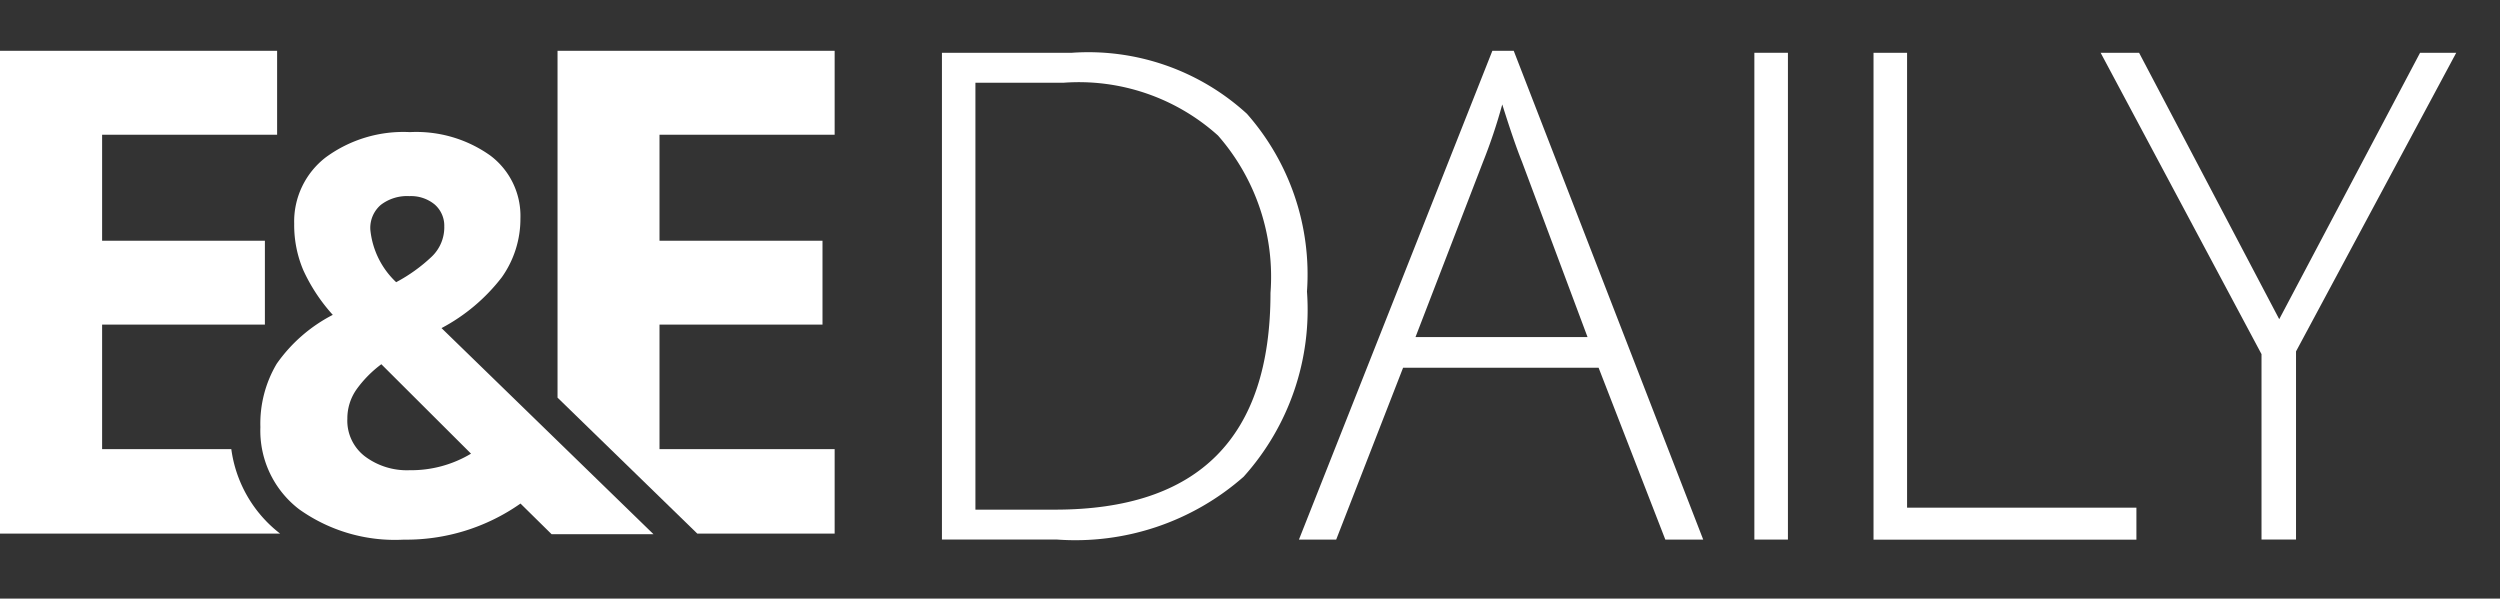 <?xml version="1.0" encoding="UTF-8"?> <svg xmlns="http://www.w3.org/2000/svg" width="71" height="17" viewBox="0 0 71 17"><rect x="0" y="0" width="71" height="17" fill="#333333" stroke="none"/><g id="_4" data-name="4" transform="translate(15163 16725)"><rect id="Rectangle_219" data-name="Rectangle 219" width="71" height="17" transform="translate(-15163 -16725)" fill="none"></rect><g id="E_E-Daily" data-name="E&amp;E-Daily" transform="translate(-15163 -16723.955)"><g id="Page-1" transform="translate(0 0)"><g id="Group-2"><rect id="Rectangle" width="70" height="15" transform="translate(0 -0.045)" fill="none"></rect><g id="EE-Daily-FINAL" transform="translate(0 0.398)"><g id="Group"><path id="Shape" d="M33.008,18.237H30.114l-.883-.87a5.644,5.644,0,0,1-3.316,1.025,4.683,4.683,0,0,1-2.971-.863,2.81,2.81,0,0,1-1.1-2.333,3.333,3.333,0,0,1,.464-1.8A4.41,4.41,0,0,1,23.9,12.008a4.959,4.959,0,0,1-.836-1.266,3.282,3.282,0,0,1-.26-1.322A2.3,2.3,0,0,1,23.7,7.535a3.72,3.72,0,0,1,2.39-.717,3.625,3.625,0,0,1,2.283.665,2.143,2.143,0,0,1,.856,1.783,2.868,2.868,0,0,1-.529,1.675,5.262,5.262,0,0,1-1.712,1.443Zm-8.695-3.264a1.277,1.277,0,0,0,.5,1.054,1.985,1.985,0,0,0,1.27.393,3.305,3.305,0,0,0,1.743-.47l-2.547-2.54a3.261,3.261,0,0,0-.7.708A1.433,1.433,0,0,0,24.314,14.973Zm2.753-5.46a.8.8,0,0,0-.276-.643,1.058,1.058,0,0,0-.715-.234,1.225,1.225,0,0,0-.809.247.861.861,0,0,0-.3.7A2.364,2.364,0,0,0,25.7,11.08a4.614,4.614,0,0,0,1.013-.728A1.154,1.154,0,0,0,27.067,9.513Z" transform="translate(-14.449 -4.509)" fill="#fff"></path><path id="Path" d="M6.569,11.312H2.9V7.776H7.523V5.393H2.9V2.383H7.87V0H0V13.712H7.956A3.643,3.643,0,0,1,6.569,11.312Z" fill="#fff"></path><path id="Path-2" data-name="Path" d="M54.628,2.383V0h-7.87V9.85l3.97,3.862h3.9v-2.4H49.654V7.776h4.629V5.393H49.654V2.383Z" transform="translate(-30.924)" fill="#fff"></path></g><g id="Group-2-2" data-name="Group" transform="translate(26.751)"><path id="Shape-2" data-name="Shape" d="M10.367,6.947a7.092,7.092,0,0,1-1.8,5.261,7.234,7.234,0,0,1-5.3,1.783H0V.167H3.689A6.675,6.675,0,0,1,8.662,1.9,6.9,6.9,0,0,1,10.367,6.947Zm-1.036.039A6.085,6.085,0,0,0,7.84,2.517a5.909,5.909,0,0,0-4.376-1.5H.951V13.142H3.212Q9.332,13.142,9.331,6.985Z" transform="translate(0 -0.111)" fill="#fff"></path><path id="Shape-3" data-name="Shape" d="M38.452,9H32.9L31,13.881H29.942L35.435,0h.607l5.381,13.881H40.347Zm-5.2-.87h4.886L36.276,3.15c-.157-.39-.342-.934-.56-1.627a15.26,15.26,0,0,1-.551,1.645Z" transform="translate(-19.803)" fill="#fff"></path><path id="Path-3" data-name="Path" d="M68.14,13.992V.167h.953V13.992Z" transform="translate(-45.067 -0.111)" fill="#fff"></path><path id="Path-4" data-name="Path" d="M78.134,13.992V.167h.953V13.085H85.6v.909H78.134Z" transform="translate(-51.677 -0.111)" fill="#fff"></path><path id="Path-5" data-name="Path" d="M102.255,7.733l4-7.566h1.027l-4.55,8.481v5.343h-.98V8.726L97.183.167h1.092Z" transform="translate(-64.276 -0.111)" fill="#fff"></path></g></g></g></g></g></g></svg> 